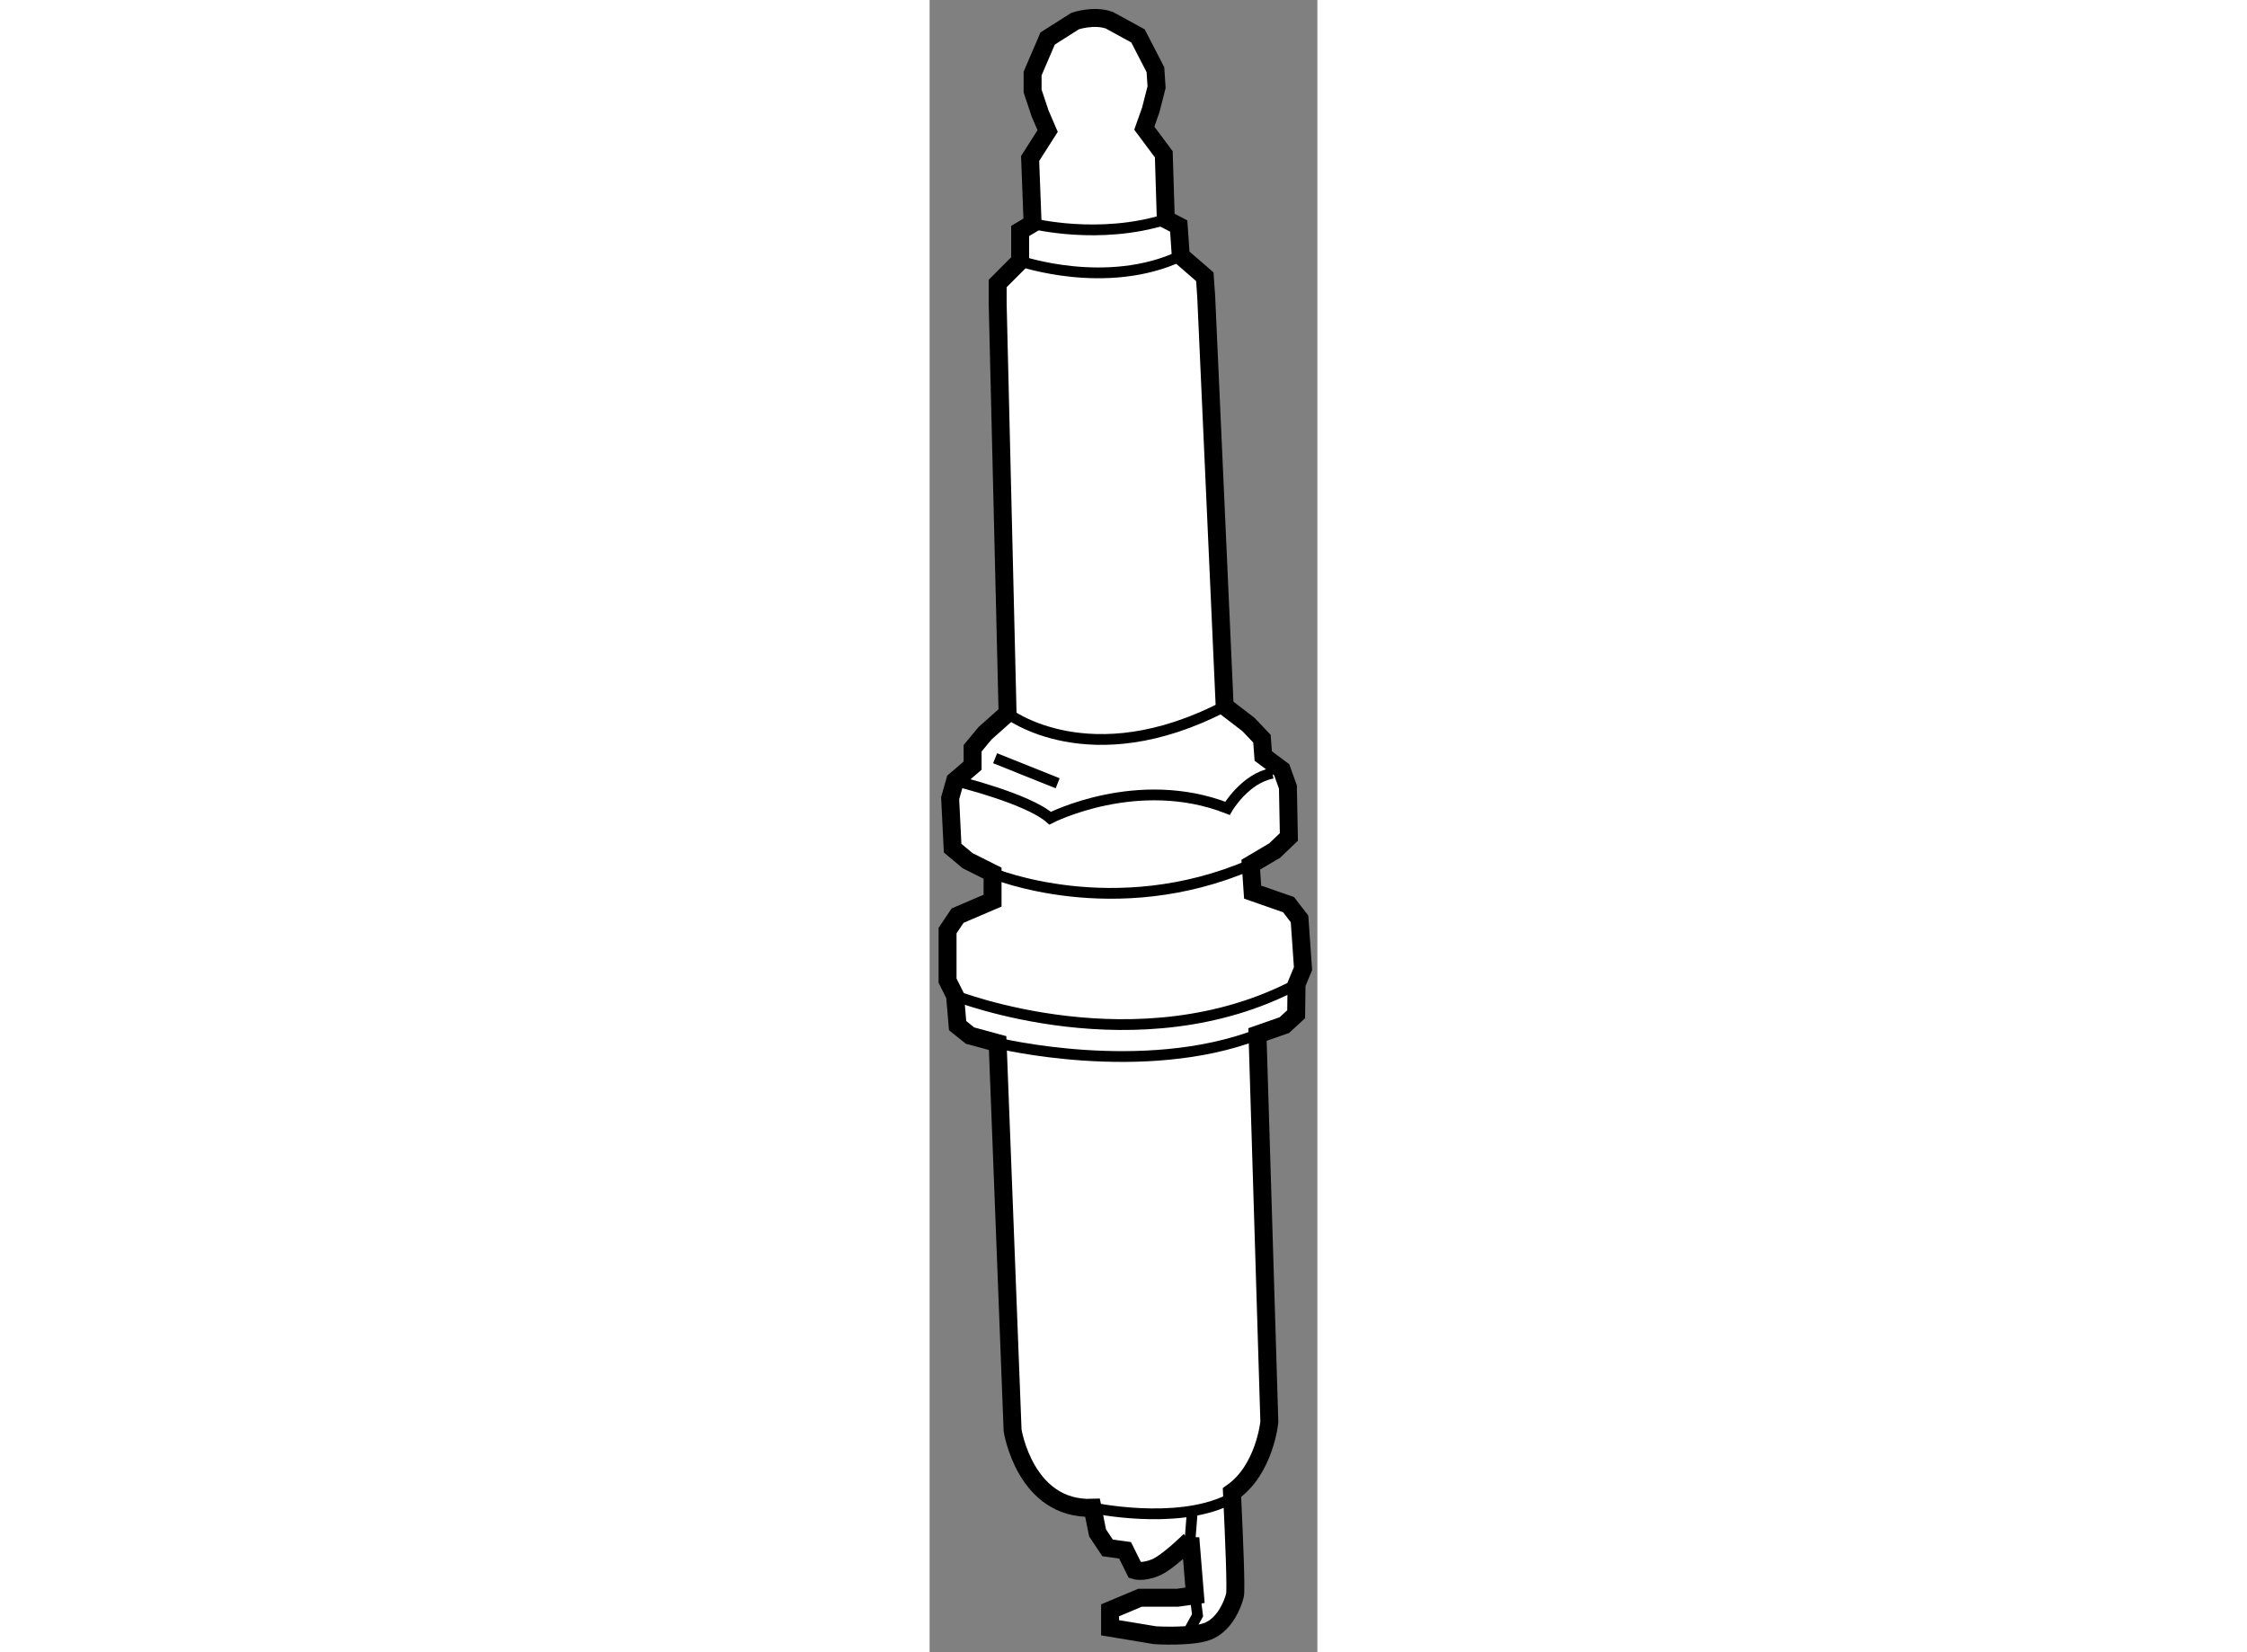 <?xml version="1.0" encoding="utf-8"?>
<!-- Generator: Adobe Illustrator 15.1.0, SVG Export Plug-In . SVG Version: 6.00 Build 0)  -->
<!DOCTYPE svg PUBLIC "-//W3C//DTD SVG 1.1//EN" "http://www.w3.org/Graphics/SVG/1.1/DTD/svg11.dtd">
<svg version="1.1" xmlns="http://www.w3.org/2000/svg" xmlns:xlink="http://www.w3.org/1999/xlink" x="0px" y="0px" width="244.8px"
	 height="180px" viewBox="157.741 125.133 10.803 46.03" enable-background="new 0 0 244.8 180" xml:space="preserve">
	
<rect x="157.741" y="125.133" width="10.803" height="46.03" fill="#808080" stroke="none"/>
	
<g><path fill="#FFFFFF" stroke="#000000" stroke-width="0.5" d="M168.047,150.734l-0.305-0.397l-1.002-0.35l-0.052-0.764l0.667-0.395
			l0.395-0.378l-0.027-1.391l-0.172-0.48l-0.515-0.384L167,145.713l-0.375-0.395l-0.664-0.509l-0.514-11.407l-0.039-0.559
			l-0.67-0.581l-0.057-0.832l-0.36-0.186l-0.056-1.812l-0.543-0.728l0.178-0.502l0.164-0.64l-0.032-0.487l-0.486-0.942l-0.796-0.435
			c-0.438-0.159-0.957,0.023-0.957,0.023l-0.764,0.485l-0.419,0.977v0.486l0.209,0.626l0.21,0.489l-0.488,0.765l0.069,1.811
			l-0.347,0.208v0.836l-0.626,0.627v0.558l0.276,11.414l-0.627,0.558l-0.347,0.418v0.485l-0.488,0.419l-0.138,0.489l0.069,1.39
			l0.417,0.349l0.696,0.349v0.765l-0.974,0.417l-0.28,0.418v1.393l0.209,0.419l0.071,0.835l0.346,0.277l0.769,0.209l0.417,10.791
			c0,0,0.347,2.228,2.227,2.156l0.14,0.698l0.278,0.418l0.488,0.068l0.277,0.558c0,0,0.209,0.068,0.558-0.072
			c0.348-0.137,0.974-0.763,0.974-0.763l0.01-0.065l0.13,1.595l-0.487,0.069h-1.044l-0.835,0.35v0.486l1.253,0.208
			c0,0,1.113,0.072,1.53-0.137c0.418-0.208,0.627-0.698,0.696-0.977c0.036-0.143-0.02-1.539-0.083-2.861
			c0.916-0.64,1.041-1.968,1.041-1.968l-0.33-10.793l0.749-0.262l0.328-0.303l0.011-0.836l0.18-0.434L168.047,150.734z"></path><polyline fill="none" stroke="#000000" stroke-width="0.3" points="165.136,169.577 165.205,170.135 164.857,170.763 		"></polyline><path fill="none" stroke="#000000" stroke-width="0.3" d="M162.281,167.141c0,0,2.298,0.49,3.759-0.209"></path><line fill="none" stroke="#000000" stroke-width="0.3" x1="164.996" y1="168.048" x2="165.066" y2="167.141"></line><path fill="none" stroke="#000000" stroke-width="0.3" d="M159.638,154.193c0,0,4.039,0.984,7.239-0.238"></path><path fill="none" stroke="#000000" stroke-width="0.3" d="M158.452,152.872c0,0,5.104,2.009,9.513-0.317"></path><path fill="none" stroke="#000000" stroke-width="0.3" d="M159.497,149.461c0,0,3.383,1.406,7.191-0.237"></path><path fill="none" stroke="#000000" stroke-width="0.3" d="M158.452,146.885c0,0,2.021,0.489,2.646,1.043
			c0,0,2.436-1.253,4.941-0.276c0,0,0.488-0.837,1.254-0.977"></path><line fill="none" stroke="#000000" stroke-width="0.3" x1="159.566" y1="146.257" x2="161.308" y2="146.955"></line><path fill="none" stroke="#000000" stroke-width="0.3" d="M159.914,145.005c0,0,2.277,1.765,6.047-0.195"></path><path fill="none" stroke="#000000" stroke-width="0.3" d="M160.264,132.406c0,0,2.407,0.828,4.475-0.144"></path><path fill="none" stroke="#000000" stroke-width="0.3" d="M160.61,131.362c0,0,1.852,0.464,3.711-0.117"></path></g>


</svg>